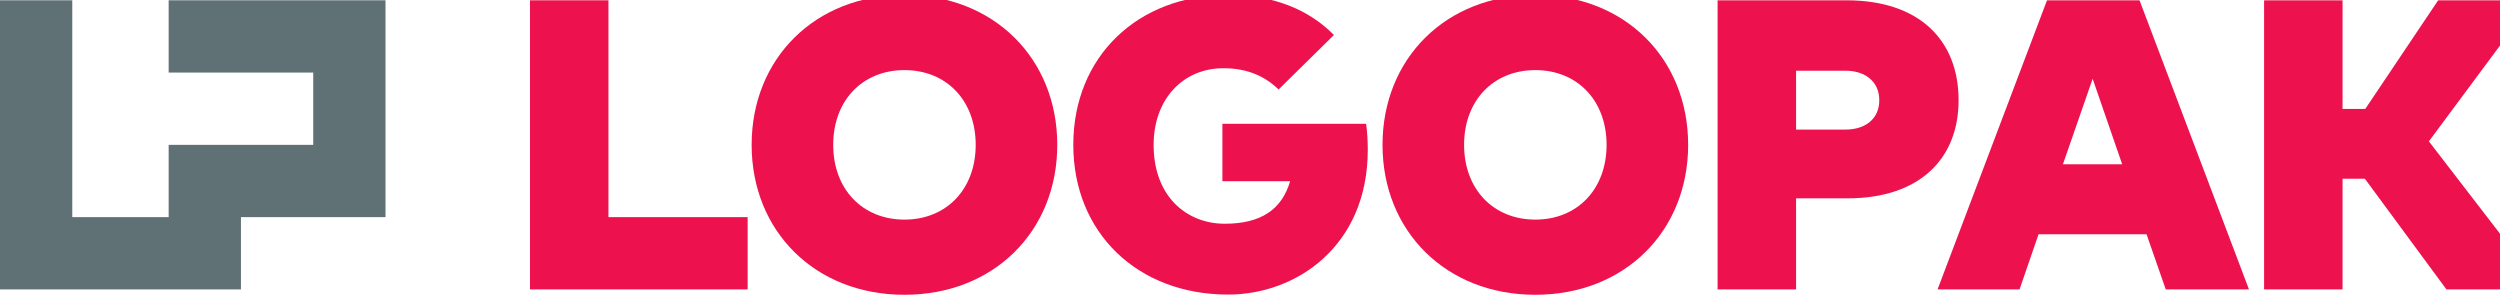 <?xml version="1.0" encoding="utf-8"?>
<svg xmlns="http://www.w3.org/2000/svg" height="100%" style="fill-rule:evenodd;clip-rule:evenodd;stroke-linejoin:round;stroke-miterlimit:2;" version="1.1" viewBox="0 0 100 12" width="100%">
    <g id="g12" transform="matrix(0.017,0,0,-0.017,0,11.791)">
        <g id="g10">
            <g id="g121">
                <path d="M1759.16,12.633L1247.03,12.633L1247.03,692.883L1431.66,692.883L1431.66,182.691L1759.16,182.691L1759.16,12.633" id="path14" style="fill:rgb(237,18,78);fill-rule:nonzero;"/>
                <path d="M1960.49,352.75C1960.49,248.777 2029,176.863 2128.12,176.863C2227.25,176.863 2295.76,248.777 2295.76,352.75C2295.76,456.738 2227.25,528.652 2128.12,528.652C2029,528.652 1960.49,456.738 1960.49,352.75ZM2487.68,352.75C2487.68,149.656 2338.51,-0.004 2128.12,-0.004C1917.73,-0.004 1768.56,149.656 1768.56,352.75C1768.56,555.859 1917.73,705.52 2128.12,705.52C2338.51,705.52 2487.68,555.859 2487.68,352.75" id="path16" style="fill:rgb(237,18,78);fill-rule:nonzero;"/>
                <path d="M3138.6,611.25L3008.38,482.98C2977.77,513.102 2936.46,533.023 2878.65,533.023C2782.44,533.023 2714.41,459.168 2714.41,352.75C2714.41,228.855 2794.58,167.145 2881.56,167.145C2967.07,167.145 3016.16,200.672 3035.59,267.242L2876.22,267.242L2876.22,402.32L3214.39,402.32C3217.31,380.934 3218.29,360.535 3218.29,341.09C3218.29,114.188 3049.68,0.477 2889.82,0.477C2676.02,0.477 2525.4,146.246 2525.4,352.75C2525.4,559.75 2676.02,705.52 2889.82,705.52C2997.69,705.52 3080.78,670.047 3138.6,611.25" id="path18" style="fill:rgb(237,18,78);fill-rule:nonzero;"/>
                <path d="M3444.91,352.75C3444.91,248.777 3513.43,176.863 3612.55,176.863C3711.67,176.863 3780.18,248.777 3780.18,352.75C3780.18,456.738 3711.67,528.652 3612.55,528.652C3513.43,528.652 3444.91,456.738 3444.91,352.75ZM3972.11,352.75C3972.11,149.656 3822.95,-0.004 3612.55,-0.004C3402.16,-0.004 3252.99,149.656 3252.99,352.75C3252.99,555.859 3402.16,705.52 3612.55,705.52C3822.95,705.52 3972.11,555.859 3972.11,352.75" id="path20" style="fill:rgb(237,18,78);fill-rule:nonzero;"/>
                <path d="M4226.05,527.195L4226.05,388.719L4342.68,388.719C4388.34,388.719 4421.86,413.492 4421.86,457.711C4421.86,501.93 4388.34,527.195 4342.68,527.195L4226.05,527.195ZM4226.05,226.91L4226.05,12.633L4041.42,12.633L4041.42,692.883L4344.61,692.883C4517.59,692.883 4608.45,597.648 4608.45,457.711C4608.45,320.691 4517.59,226.91 4347.04,226.91L4226.05,226.91" id="path22" style="fill:rgb(237,18,78);fill-rule:nonzero;"/>
                <path d="M4853.92,307.078L4993.36,307.078L4923.88,508.242L4853.92,307.078ZM5291.7,12.633L5095.88,12.633L5050.69,142.359L4796.57,142.359L4751.87,12.633L4558.97,12.633L4816.49,692.883L5034.18,692.883L5291.7,12.633" id="path24" style="fill:rgb(237,18,78);fill-rule:nonzero;"/>
                <path d="M5564.38,273.063L5511.9,273.063L5511.9,12.633L5327.27,12.633L5327.27,692.883L5511.9,692.883L5511.9,437.301L5565.35,437.301L5736.87,692.883L5961.36,692.883L5715.01,361.012L5983.22,12.633L5756.31,12.633L5564.38,273.063" id="path26" style="fill:rgb(237,18,78);fill-rule:nonzero;"/>
                <path d="M396.852,692.918L396.852,522.84L737.008,522.84L737.008,352.762L396.852,352.762L396.852,182.684L170.078,182.684L170.078,692.918L0,692.918L0,12.605L566.93,12.605L566.93,182.684L907.09,182.684L907.09,692.918L396.852,692.918" id="path28" style="fill:rgb(96,113,118);fill-rule:nonzero;"/>
            </g>
        </g>
    </g>
</svg>